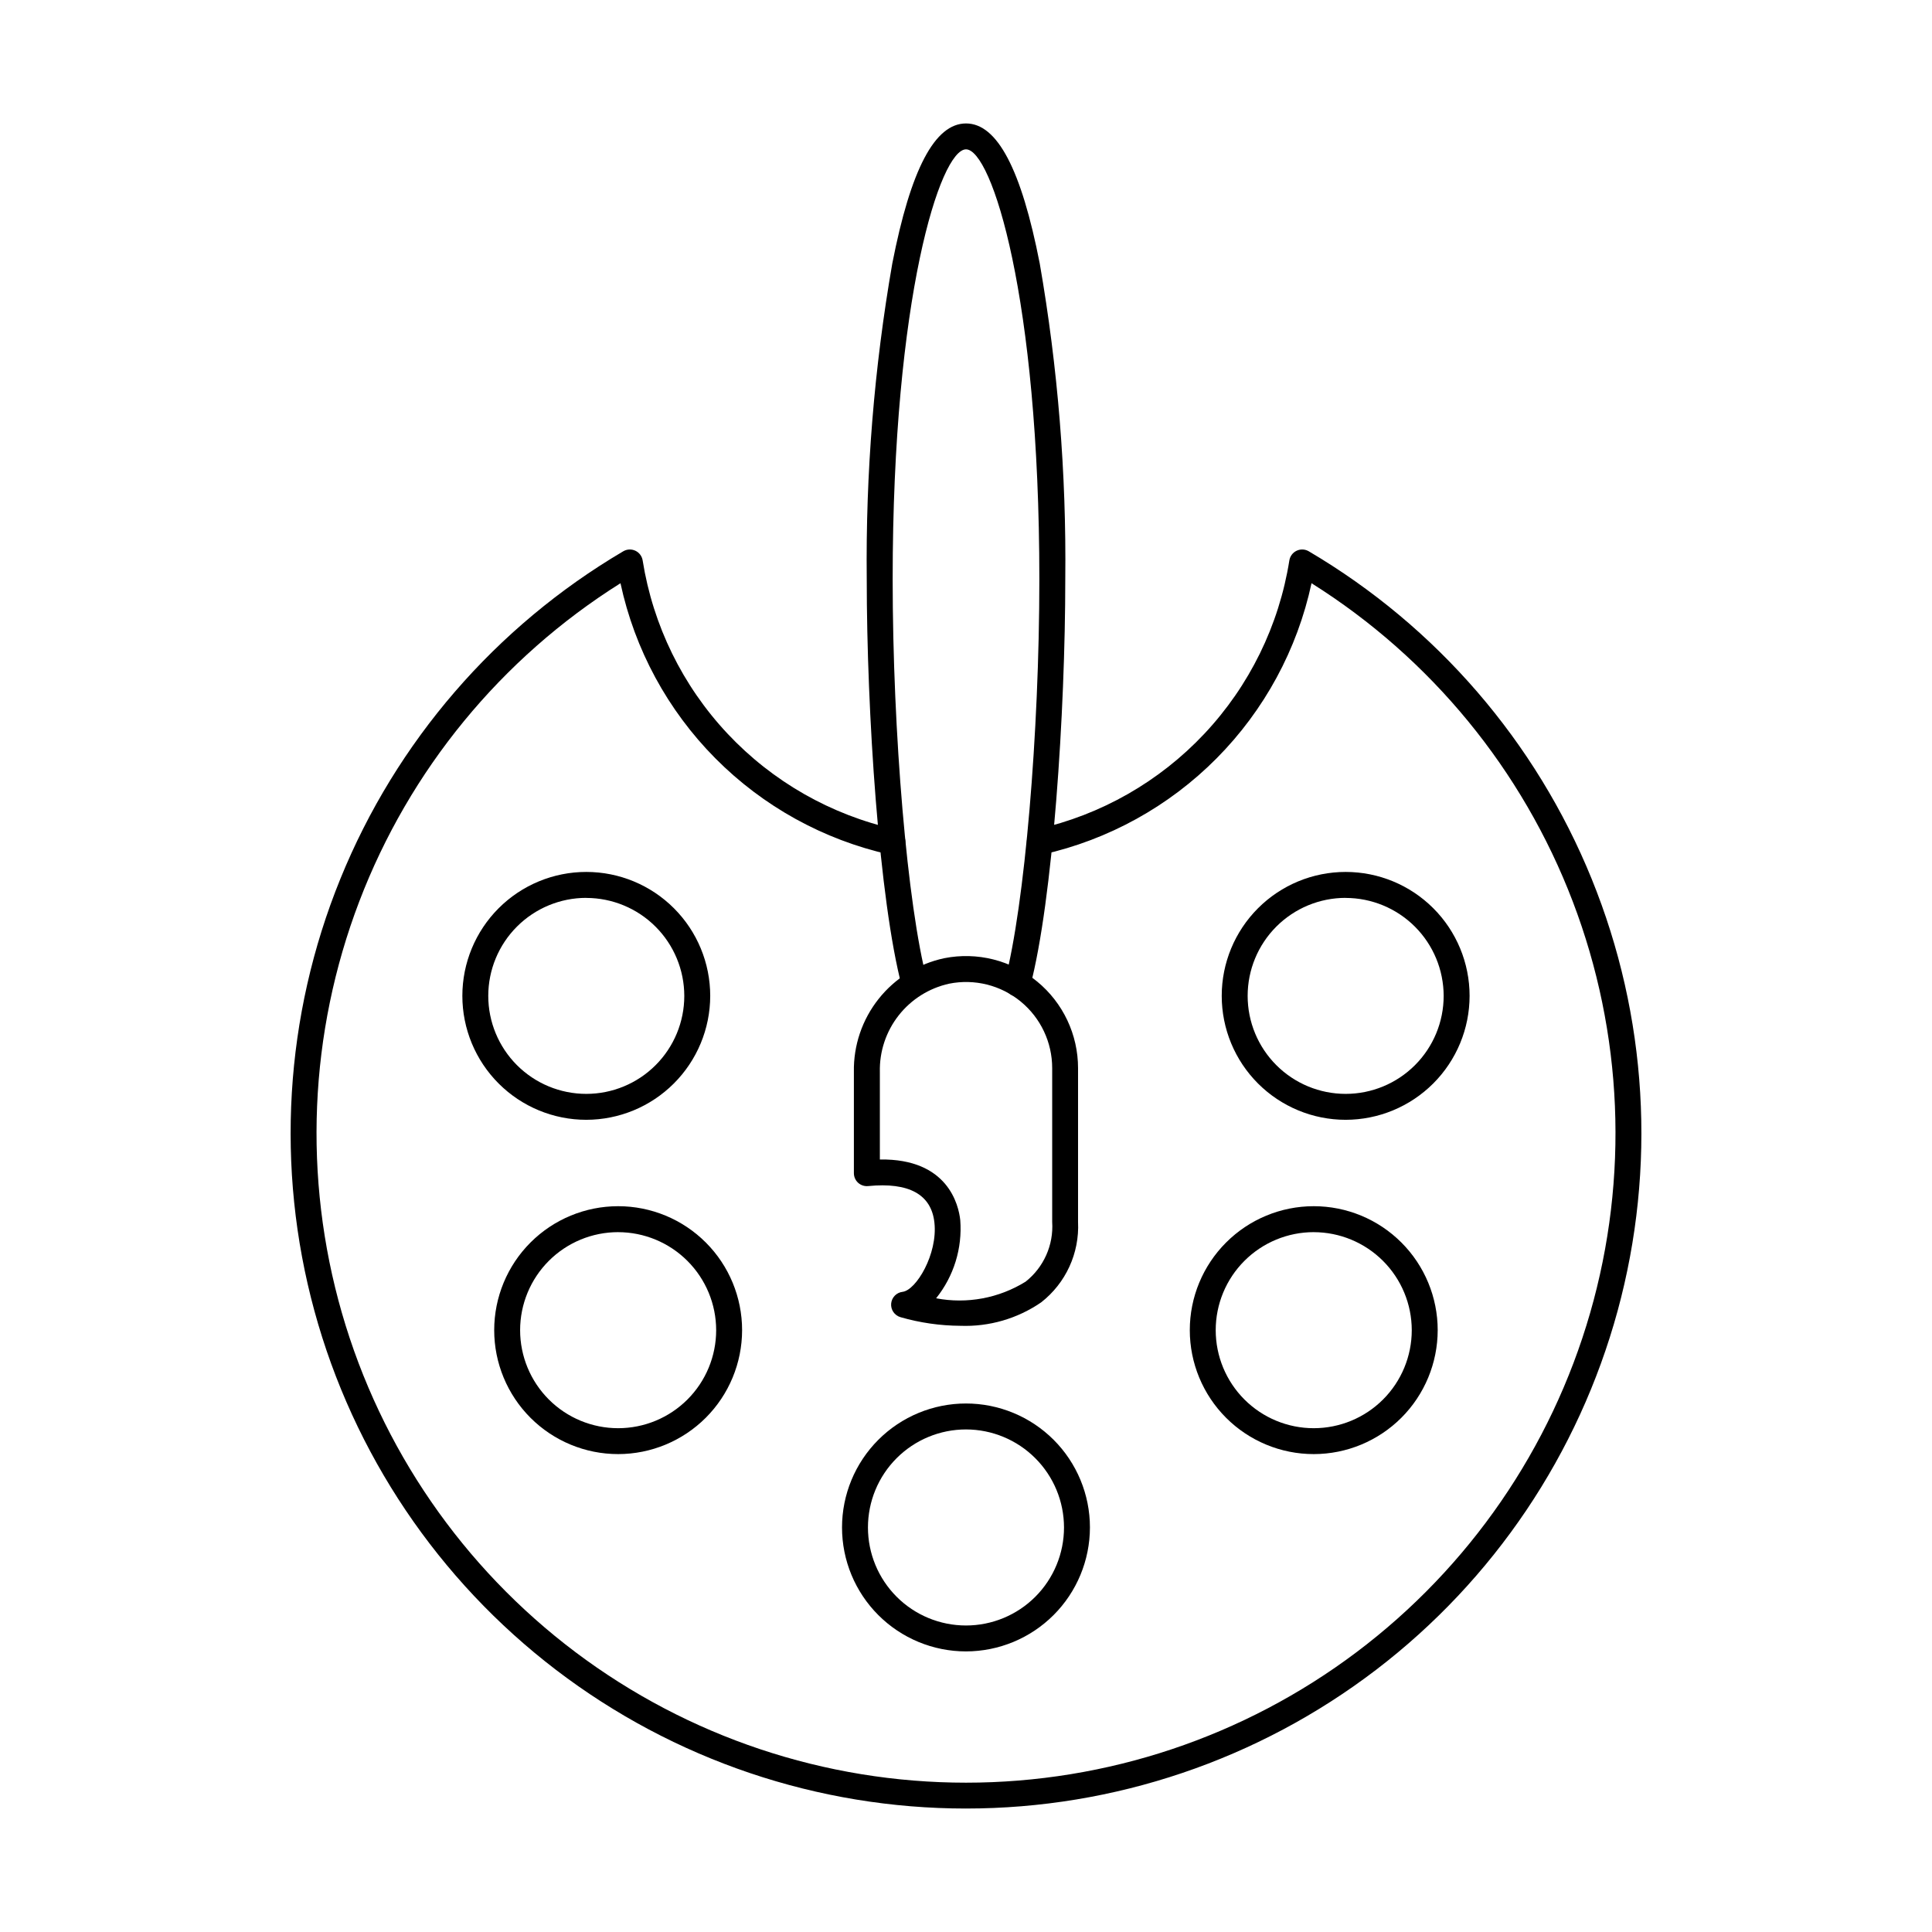 <?xml version="1.0" encoding="UTF-8"?>
<!-- Uploaded to: SVG Repo, www.svgrepo.com, Generator: SVG Repo Mixer Tools -->
<svg fill="#000000" width="800px" height="800px" version="1.1" viewBox="144 144 512 512" xmlns="http://www.w3.org/2000/svg">
 <g>
  <path d="m400 623.28c-39.27 0.004-77.445-12.906-108.65-36.742-31.203-23.832-53.703-57.27-64.031-95.152-10.328-37.887-7.91-78.113 6.883-114.49s41.137-66.875 74.973-86.801c0.98-0.574 2.184-0.629 3.215-0.141 1.027 0.488 1.746 1.453 1.922 2.578 2.731 17.211 10.57 33.207 22.5 45.906 11.93 12.699 27.406 21.523 44.41 25.32 1.855 0.402 3.031 2.234 2.625 4.09-0.402 1.852-2.234 3.027-4.09 2.625-17.516-3.914-33.547-12.77-46.188-25.516-12.641-12.742-21.363-28.844-25.133-46.395-31.617 19.867-55.918 49.473-69.234 84.355-13.316 34.883-14.93 73.152-4.594 109.04 10.336 35.879 32.059 67.426 61.895 89.879 29.832 22.453 66.16 34.594 103.5 34.594s73.664-12.141 103.5-34.594c29.832-22.453 51.559-54 61.895-89.879 10.332-35.883 8.723-74.152-4.598-109.04-13.316-34.883-37.617-64.488-69.234-84.355-3.773 17.547-12.5 33.648-25.141 46.391-12.637 12.742-28.664 21.598-46.18 25.52-1.836 0.367-3.629-0.805-4.031-2.633-0.398-1.832 0.738-3.644 2.562-4.078 17.004-3.801 32.477-12.625 44.41-25.328 11.93-12.699 19.77-28.691 22.504-45.902 0.176-1.125 0.895-2.09 1.926-2.578 1.027-0.488 2.231-0.434 3.215 0.141 33.836 19.926 60.18 50.426 74.969 86.801 14.793 36.375 17.211 76.602 6.887 114.49-10.328 37.883-32.828 71.32-64.035 95.152-31.207 23.836-69.383 36.746-108.65 36.742z"/>
  <path d="m299.38 440.76c-8.711 0.004-17.07-3.457-23.23-9.617-6.16-6.16-9.621-14.516-9.621-23.227 0-8.711 3.461-17.066 9.621-23.227 6.16-6.16 14.52-9.621 23.23-9.617 8.711 0 17.066 3.465 23.223 9.629 6.16 6.164 9.617 14.52 9.613 23.234-0.016 8.703-3.481 17.043-9.637 23.195-6.152 6.156-14.496 9.617-23.199 9.629zm0-58.816c-6.887-0.004-13.496 2.731-18.367 7.598-4.875 4.871-7.613 11.473-7.617 18.363-0.004 6.887 2.731 13.496 7.598 18.367 4.871 4.875 11.473 7.613 18.363 7.617 6.887 0.004 13.496-2.727 18.367-7.594 4.875-4.867 7.617-11.473 7.621-18.359-0.008-6.887-2.746-13.488-7.613-18.355-4.867-4.871-11.469-7.609-18.352-7.621z"/>
  <path d="m307.82 529.35c-8.711 0.004-17.07-3.457-23.23-9.617-6.16-6.16-9.621-14.516-9.621-23.227 0-8.715 3.461-17.07 9.621-23.23 6.16-6.16 14.516-9.621 23.227-9.621 8.715 0 17.07 3.461 23.23 9.625 6.16 6.16 9.617 14.516 9.617 23.227-0.008 8.711-3.473 17.059-9.629 23.215-6.16 6.156-14.508 9.621-23.215 9.629zm0-58.82c-6.891 0-13.5 2.734-18.371 7.606-4.871 4.871-7.609 11.48-7.613 18.371 0 6.891 2.738 13.496 7.609 18.371 4.871 4.871 11.48 7.609 18.367 7.609 6.891 0 13.5-2.738 18.371-7.609 4.875-4.871 7.609-11.48 7.609-18.371-0.008-6.883-2.746-13.484-7.617-18.355-4.867-4.867-11.469-7.609-18.355-7.617z"/>
  <path d="m500.61 440.76c-8.711 0-17.066-3.465-23.223-9.621-6.16-6.16-9.617-14.516-9.617-23.227 0-8.711 3.461-17.062 9.621-23.223 6.16-6.16 14.512-9.617 23.223-9.617s17.066 3.461 23.223 9.621c6.16 6.156 9.621 14.512 9.621 23.223-0.008 8.707-3.473 17.059-9.633 23.215-6.156 6.156-14.508 9.621-23.215 9.629zm0-58.816c-6.891 0-13.496 2.738-18.363 7.609-4.871 4.871-7.606 11.477-7.606 18.367 0 6.887 2.738 13.492 7.609 18.363s11.477 7.606 18.363 7.606c6.891 0 13.496-2.738 18.367-7.609 4.871-4.867 7.606-11.477 7.606-18.363-0.012-6.883-2.754-13.484-7.621-18.348-4.871-4.867-11.473-7.602-18.355-7.609z"/>
  <path d="m492.16 529.35c-8.715 0.004-17.07-3.457-23.23-9.617-6.16-6.16-9.621-14.516-9.621-23.227-0.004-8.715 3.457-17.07 9.621-23.23 6.16-6.16 14.516-9.621 23.227-9.621 8.711 0 17.066 3.461 23.227 9.625 6.16 6.16 9.621 14.516 9.621 23.227-0.012 8.711-3.473 17.059-9.629 23.215-6.16 6.156-14.508 9.621-23.215 9.629zm0-58.82c-6.891 0-13.5 2.734-18.371 7.606-4.875 4.871-7.613 11.48-7.613 18.371s2.738 13.496 7.609 18.371c4.871 4.871 11.477 7.609 18.367 7.609s13.5-2.738 18.371-7.609 7.609-11.48 7.609-18.371c-0.008-6.883-2.746-13.484-7.617-18.355-4.867-4.867-11.469-7.609-18.355-7.617z"/>
  <path d="m400 581.64c-8.715 0-17.07-3.461-23.23-9.621-6.16-6.156-9.625-14.512-9.625-23.227 0-8.711 3.461-17.066 9.621-23.227s14.516-9.625 23.227-9.625c8.711 0 17.066 3.461 23.23 9.621 6.16 6.16 9.621 14.516 9.621 23.23-0.012 8.707-3.473 17.055-9.633 23.215-6.156 6.156-14.504 9.621-23.211 9.633zm0-58.82v-0.004c-6.891 0-13.5 2.734-18.375 7.609-4.871 4.871-7.609 11.477-7.609 18.367 0 6.891 2.738 13.5 7.609 18.371 4.871 4.875 11.48 7.609 18.371 7.609s13.496-2.738 18.371-7.609c4.871-4.875 7.606-11.484 7.606-18.371-0.008-6.887-2.746-13.492-7.617-18.359-4.867-4.871-11.469-7.609-18.355-7.617z"/>
  <path d="m413.66 408.08c-0.297 0-0.59-0.039-0.875-0.113-0.883-0.23-1.633-0.805-2.094-1.59-0.461-0.789-0.586-1.727-0.355-2.606 5.188-19.73 9.102-65.438 9.102-106.31 0-74.766-12.656-113.88-19.434-113.88s-19.438 39.109-19.438 113.88c0 40.879 3.91 86.562 9.102 106.31h-0.004c0.484 1.836-0.613 3.715-2.445 4.195-1.836 0.484-3.715-0.613-4.199-2.445-6.055-23.043-9.324-72.875-9.324-108.06-0.301-28.023 1.965-56.016 6.769-83.625 4.883-24.98 11.262-37.121 19.539-37.121s14.656 12.141 19.539 37.121c4.805 27.609 7.07 55.602 6.766 83.625 0 35.188-3.269 85.02-9.324 108.06-0.398 1.508-1.766 2.559-3.324 2.559z"/>
  <path d="m398.5 495.35c-5.371-0.031-10.711-0.801-15.871-2.289-1.566-0.457-2.598-1.957-2.465-3.582 0.137-1.629 1.398-2.938 3.019-3.129 3.602-0.426 9.348-10 8.449-18.32-0.793-7.488-6.75-10.777-17.574-9.707-0.965 0.094-1.926-0.223-2.644-0.871-0.715-0.652-1.125-1.574-1.125-2.543v-26.828c-0.129-7.023 2.191-13.871 6.562-19.371 4.367-5.504 10.516-9.312 17.387-10.777 8.719-1.727 17.758 0.543 24.625 6.191 6.867 5.644 10.84 14.074 10.832 22.965v40.73c0.402 8.273-3.246 16.227-9.777 21.32-6.285 4.32-13.797 6.5-21.418 6.211zm-6.414-7.285 0.004-0.004c8.176 1.555 16.637-0.02 23.711-4.41 4.805-3.801 7.438-9.719 7.039-15.832v-40.73c0.012-6.844-3.051-13.332-8.34-17.672-5.289-4.34-12.25-6.078-18.957-4.734-5.301 1.164-10.031 4.133-13.383 8.402-3.352 4.269-5.117 9.57-4.988 14.996v23.195c18.055-0.285 20.875 12.074 21.305 16.059 0.578 7.473-1.711 14.883-6.402 20.727z"/>
 </g>
</svg>
